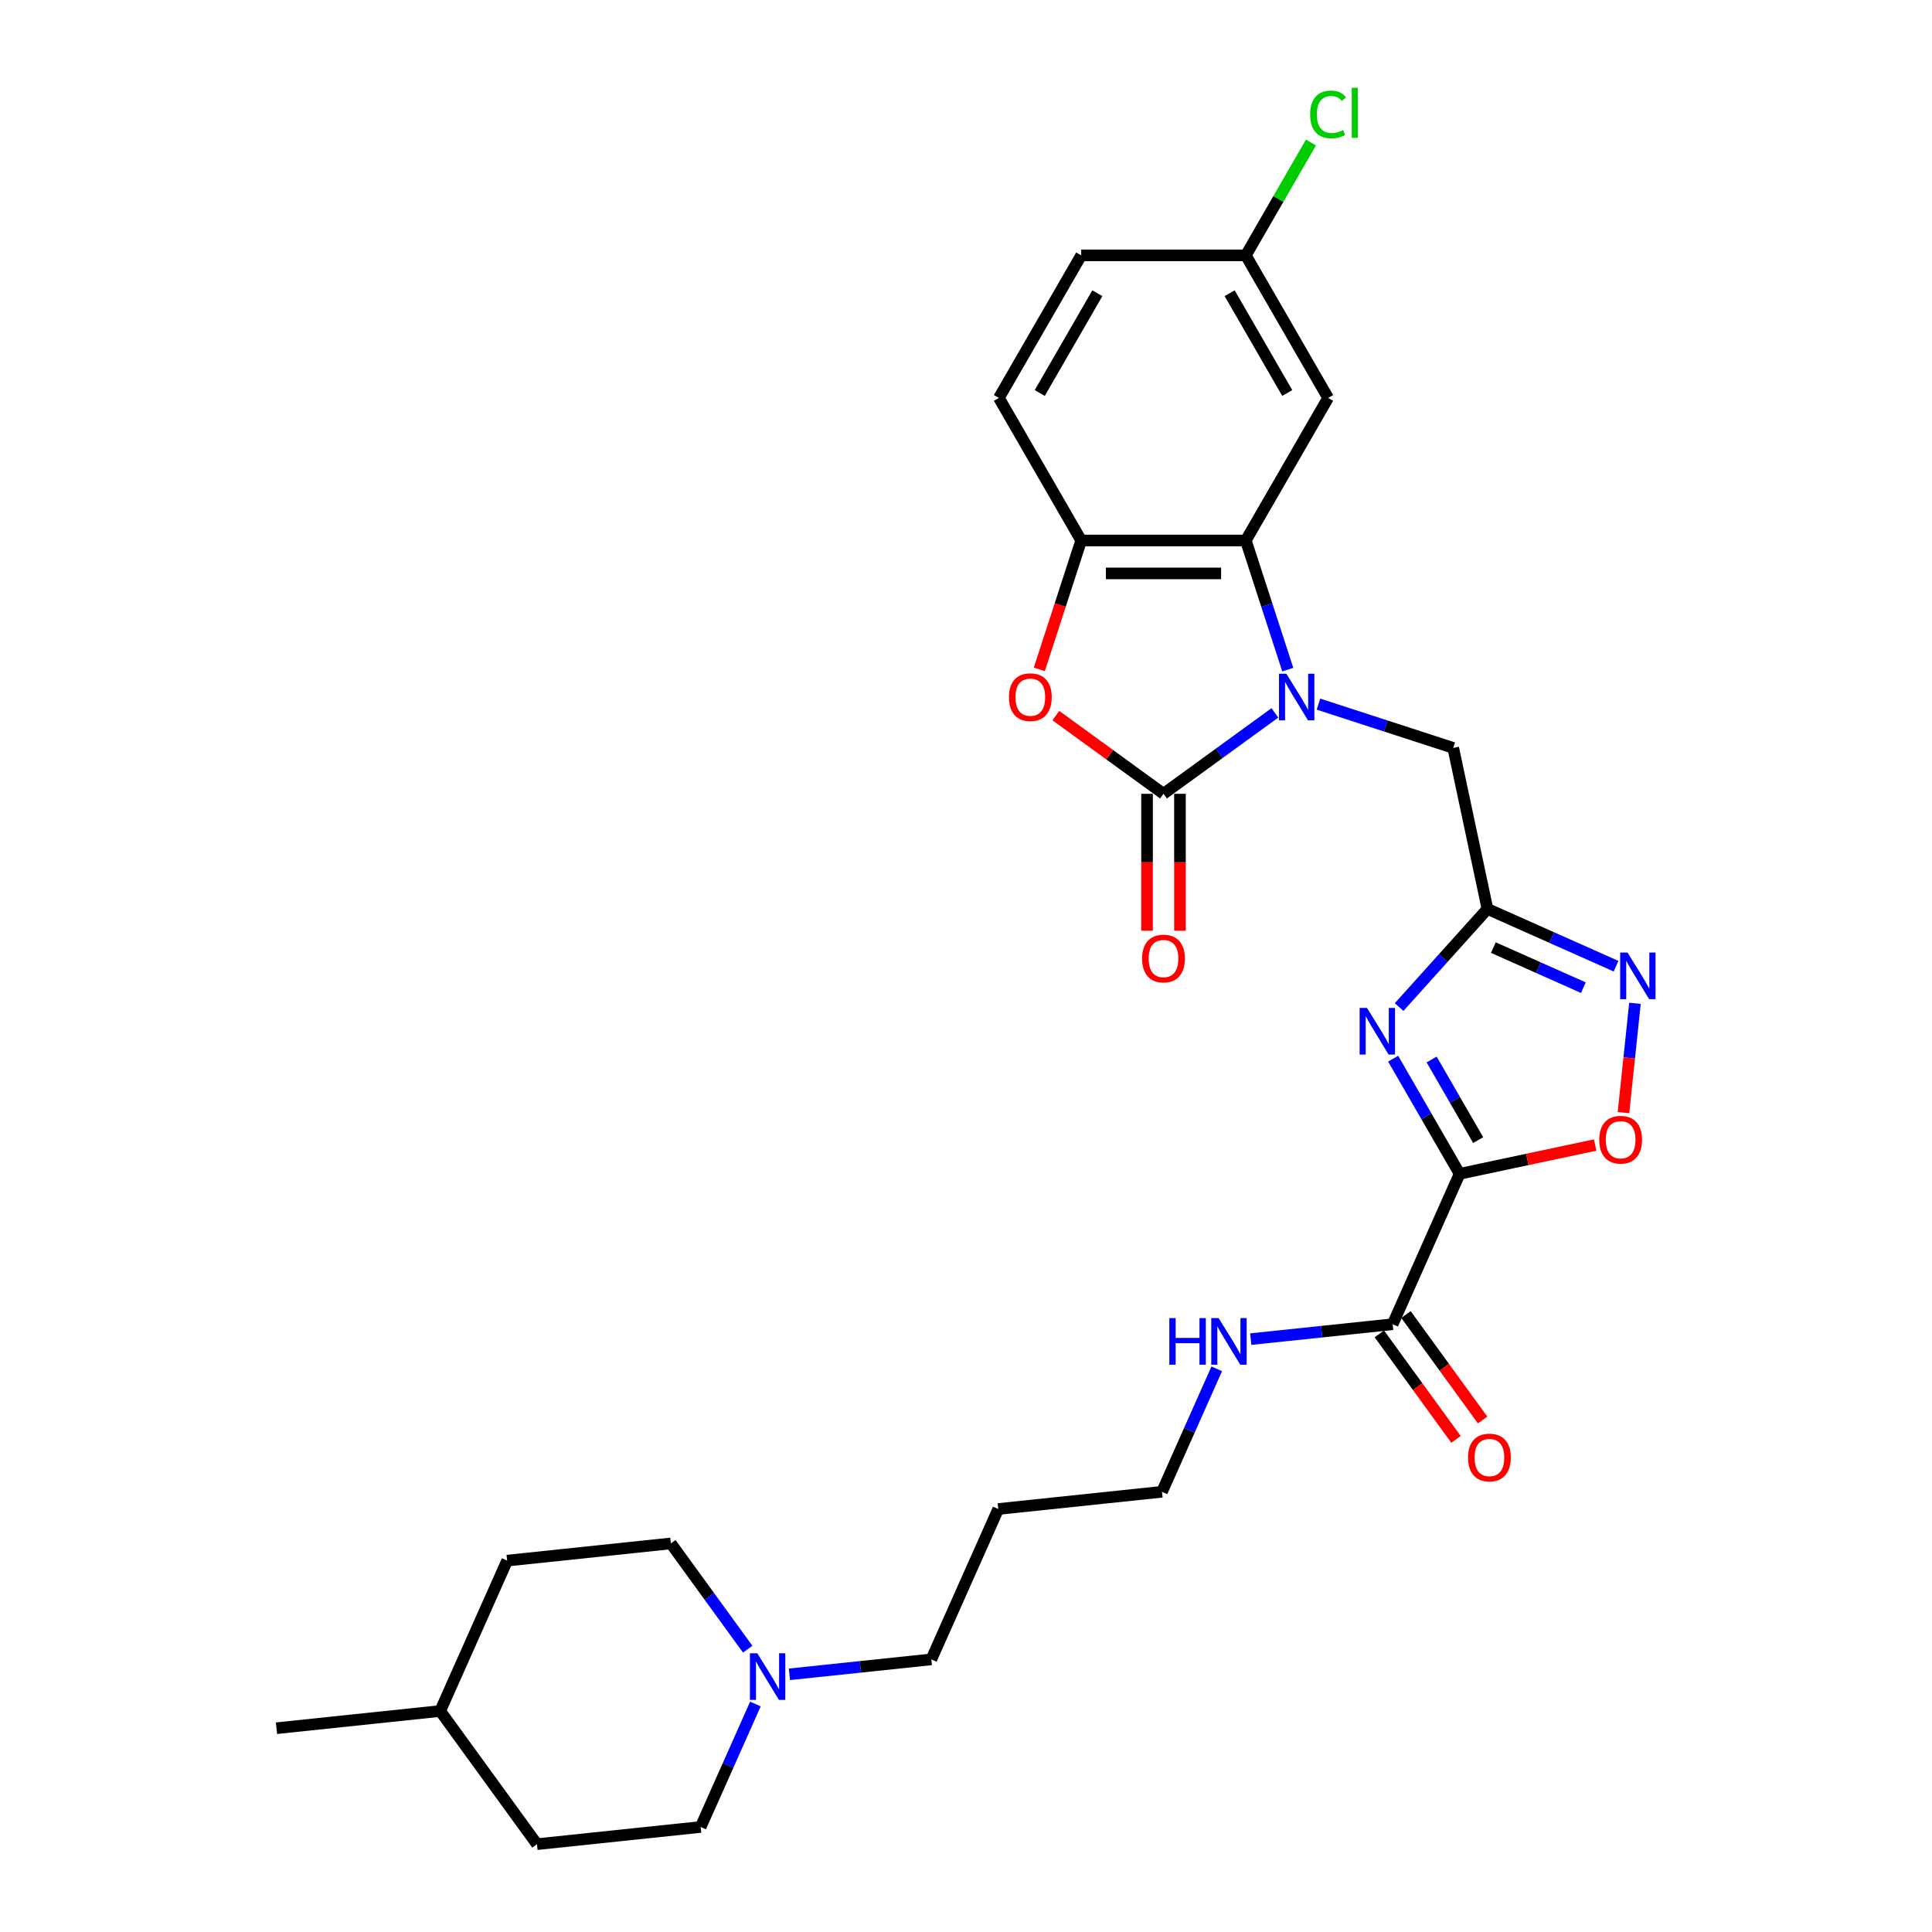 <?xml version='1.0' encoding='iso-8859-1'?>
<svg version='1.1' baseProfile='full'
              xmlns='http://www.w3.org/2000/svg'
                      xmlns:rdkit='http://www.rdkit.org/xml'
                      xmlns:xlink='http://www.w3.org/1999/xlink'
                  xml:space='preserve'
width='1000px' height='1000px' viewBox='0 0 1000 1000'>
<!-- END OF HEADER -->
<rect style='opacity:1.0;fill:#FFFFFF;stroke:none' width='1000' height='1000' x='0' y='0'> </rect>
<path class='bond-1' d='M 659.877,368.985 L 631.051,389.928' style='fill:none;fill-rule:evenodd;stroke:#0000FF;stroke-width:6px;stroke-linecap:butt;stroke-linejoin:miter;stroke-opacity:1' />
<path class='bond-1' d='M 631.051,389.928 L 602.226,410.871' style='fill:none;fill-rule:evenodd;stroke:#000000;stroke-width:6px;stroke-linecap:butt;stroke-linejoin:miter;stroke-opacity:1' />
<path class='bond-4' d='M 666.545,346.594 L 655.687,313.175' style='fill:none;fill-rule:evenodd;stroke:#0000FF;stroke-width:6px;stroke-linecap:butt;stroke-linejoin:miter;stroke-opacity:1' />
<path class='bond-4' d='M 655.687,313.175 L 644.828,279.755' style='fill:none;fill-rule:evenodd;stroke:#000000;stroke-width:6px;stroke-linecap:butt;stroke-linejoin:miter;stroke-opacity:1' />
<path class='bond-10' d='M 682.439,364.455 L 717.315,375.787' style='fill:none;fill-rule:evenodd;stroke:#0000FF;stroke-width:6px;stroke-linecap:butt;stroke-linejoin:miter;stroke-opacity:1' />
<path class='bond-10' d='M 717.315,375.787 L 752.192,387.119' style='fill:none;fill-rule:evenodd;stroke:#000000;stroke-width:6px;stroke-linecap:butt;stroke-linejoin:miter;stroke-opacity:1' />
<path class='bond-0' d='M 755.496,607.569 L 738.293,577.772' style='fill:none;fill-rule:evenodd;stroke:#000000;stroke-width:6px;stroke-linecap:butt;stroke-linejoin:miter;stroke-opacity:1' />
<path class='bond-0' d='M 738.293,577.772 L 721.089,547.975' style='fill:none;fill-rule:evenodd;stroke:#0000FF;stroke-width:6px;stroke-linecap:butt;stroke-linejoin:miter;stroke-opacity:1' />
<path class='bond-0' d='M 765.093,590.11 L 753.05,569.252' style='fill:none;fill-rule:evenodd;stroke:#000000;stroke-width:6px;stroke-linecap:butt;stroke-linejoin:miter;stroke-opacity:1' />
<path class='bond-0' d='M 753.05,569.252 L 741.008,548.394' style='fill:none;fill-rule:evenodd;stroke:#0000FF;stroke-width:6px;stroke-linecap:butt;stroke-linejoin:miter;stroke-opacity:1' />
<path class='bond-9' d='M 755.496,607.569 L 720.84,685.407' style='fill:none;fill-rule:evenodd;stroke:#000000;stroke-width:6px;stroke-linecap:butt;stroke-linejoin:miter;stroke-opacity:1' />
<path class='bond-30' d='M 755.496,607.569 L 790.564,600.115' style='fill:none;fill-rule:evenodd;stroke:#000000;stroke-width:6px;stroke-linecap:butt;stroke-linejoin:miter;stroke-opacity:1' />
<path class='bond-30' d='M 790.564,600.115 L 825.631,592.661' style='fill:none;fill-rule:evenodd;stroke:#FF0000;stroke-width:6px;stroke-linecap:butt;stroke-linejoin:miter;stroke-opacity:1' />
<path class='bond-5' d='M 602.226,410.871 L 574.364,390.628' style='fill:none;fill-rule:evenodd;stroke:#000000;stroke-width:6px;stroke-linecap:butt;stroke-linejoin:miter;stroke-opacity:1' />
<path class='bond-5' d='M 574.364,390.628 L 546.501,370.385' style='fill:none;fill-rule:evenodd;stroke:#FF0000;stroke-width:6px;stroke-linecap:butt;stroke-linejoin:miter;stroke-opacity:1' />
<path class='bond-13' d='M 593.706,410.871 L 593.706,446.307' style='fill:none;fill-rule:evenodd;stroke:#000000;stroke-width:6px;stroke-linecap:butt;stroke-linejoin:miter;stroke-opacity:1' />
<path class='bond-13' d='M 593.706,446.307 L 593.706,481.744' style='fill:none;fill-rule:evenodd;stroke:#FF0000;stroke-width:6px;stroke-linecap:butt;stroke-linejoin:miter;stroke-opacity:1' />
<path class='bond-13' d='M 610.746,410.871 L 610.746,446.307' style='fill:none;fill-rule:evenodd;stroke:#000000;stroke-width:6px;stroke-linecap:butt;stroke-linejoin:miter;stroke-opacity:1' />
<path class='bond-13' d='M 610.746,446.307 L 610.746,481.744' style='fill:none;fill-rule:evenodd;stroke:#FF0000;stroke-width:6px;stroke-linecap:butt;stroke-linejoin:miter;stroke-opacity:1' />
<path class='bond-2' d='M 724.175,521.251 L 747.041,495.856' style='fill:none;fill-rule:evenodd;stroke:#0000FF;stroke-width:6px;stroke-linecap:butt;stroke-linejoin:miter;stroke-opacity:1' />
<path class='bond-2' d='M 747.041,495.856 L 769.907,470.461' style='fill:none;fill-rule:evenodd;stroke:#000000;stroke-width:6px;stroke-linecap:butt;stroke-linejoin:miter;stroke-opacity:1' />
<path class='bond-3' d='M 769.907,470.461 L 752.192,387.119' style='fill:none;fill-rule:evenodd;stroke:#000000;stroke-width:6px;stroke-linecap:butt;stroke-linejoin:miter;stroke-opacity:1' />
<path class='bond-6' d='M 769.907,470.461 L 803.185,485.278' style='fill:none;fill-rule:evenodd;stroke:#000000;stroke-width:6px;stroke-linecap:butt;stroke-linejoin:miter;stroke-opacity:1' />
<path class='bond-6' d='M 803.185,485.278 L 836.463,500.094' style='fill:none;fill-rule:evenodd;stroke:#0000FF;stroke-width:6px;stroke-linecap:butt;stroke-linejoin:miter;stroke-opacity:1' />
<path class='bond-6' d='M 772.959,490.474 L 796.254,500.845' style='fill:none;fill-rule:evenodd;stroke:#000000;stroke-width:6px;stroke-linecap:butt;stroke-linejoin:miter;stroke-opacity:1' />
<path class='bond-6' d='M 796.254,500.845 L 819.549,511.217' style='fill:none;fill-rule:evenodd;stroke:#0000FF;stroke-width:6px;stroke-linecap:butt;stroke-linejoin:miter;stroke-opacity:1' />
<path class='bond-8' d='M 644.828,279.755 L 559.624,279.755' style='fill:none;fill-rule:evenodd;stroke:#000000;stroke-width:6px;stroke-linecap:butt;stroke-linejoin:miter;stroke-opacity:1' />
<path class='bond-8' d='M 632.047,296.796 L 572.405,296.796' style='fill:none;fill-rule:evenodd;stroke:#000000;stroke-width:6px;stroke-linecap:butt;stroke-linejoin:miter;stroke-opacity:1' />
<path class='bond-11' d='M 644.828,279.755 L 687.43,205.966' style='fill:none;fill-rule:evenodd;stroke:#000000;stroke-width:6px;stroke-linecap:butt;stroke-linejoin:miter;stroke-opacity:1' />
<path class='bond-29' d='M 537.951,346.458 L 548.787,313.107' style='fill:none;fill-rule:evenodd;stroke:#FF0000;stroke-width:6px;stroke-linecap:butt;stroke-linejoin:miter;stroke-opacity:1' />
<path class='bond-29' d='M 548.787,313.107 L 559.624,279.755' style='fill:none;fill-rule:evenodd;stroke:#000000;stroke-width:6px;stroke-linecap:butt;stroke-linejoin:miter;stroke-opacity:1' />
<path class='bond-7' d='M 846.252,519.312 L 843.28,547.596' style='fill:none;fill-rule:evenodd;stroke:#0000FF;stroke-width:6px;stroke-linecap:butt;stroke-linejoin:miter;stroke-opacity:1' />
<path class='bond-7' d='M 843.28,547.596 L 840.307,575.88' style='fill:none;fill-rule:evenodd;stroke:#FF0000;stroke-width:6px;stroke-linecap:butt;stroke-linejoin:miter;stroke-opacity:1' />
<path class='bond-15' d='M 559.624,279.755 L 517.022,205.966' style='fill:none;fill-rule:evenodd;stroke:#000000;stroke-width:6px;stroke-linecap:butt;stroke-linejoin:miter;stroke-opacity:1' />
<path class='bond-14' d='M 713.947,690.415 L 733.782,717.715' style='fill:none;fill-rule:evenodd;stroke:#000000;stroke-width:6px;stroke-linecap:butt;stroke-linejoin:miter;stroke-opacity:1' />
<path class='bond-14' d='M 733.782,717.715 L 753.617,745.015' style='fill:none;fill-rule:evenodd;stroke:#FF0000;stroke-width:6px;stroke-linecap:butt;stroke-linejoin:miter;stroke-opacity:1' />
<path class='bond-14' d='M 727.733,680.399 L 747.568,707.699' style='fill:none;fill-rule:evenodd;stroke:#000000;stroke-width:6px;stroke-linecap:butt;stroke-linejoin:miter;stroke-opacity:1' />
<path class='bond-14' d='M 747.568,707.699 L 767.403,734.999' style='fill:none;fill-rule:evenodd;stroke:#FF0000;stroke-width:6px;stroke-linecap:butt;stroke-linejoin:miter;stroke-opacity:1' />
<path class='bond-16' d='M 720.84,685.407 L 684.112,689.267' style='fill:none;fill-rule:evenodd;stroke:#000000;stroke-width:6px;stroke-linecap:butt;stroke-linejoin:miter;stroke-opacity:1' />
<path class='bond-16' d='M 684.112,689.267 L 647.384,693.127' style='fill:none;fill-rule:evenodd;stroke:#0000FF;stroke-width:6px;stroke-linecap:butt;stroke-linejoin:miter;stroke-opacity:1' />
<path class='bond-17' d='M 687.43,205.966 L 644.828,132.177' style='fill:none;fill-rule:evenodd;stroke:#000000;stroke-width:6px;stroke-linecap:butt;stroke-linejoin:miter;stroke-opacity:1' />
<path class='bond-17' d='M 666.282,203.418 L 636.461,151.766' style='fill:none;fill-rule:evenodd;stroke:#000000;stroke-width:6px;stroke-linecap:butt;stroke-linejoin:miter;stroke-opacity:1' />
<path class='bond-12' d='M 408.598,866.616 L 445.326,862.755' style='fill:none;fill-rule:evenodd;stroke:#0000FF;stroke-width:6px;stroke-linecap:butt;stroke-linejoin:miter;stroke-opacity:1' />
<path class='bond-12' d='M 445.326,862.755 L 482.054,858.895' style='fill:none;fill-rule:evenodd;stroke:#000000;stroke-width:6px;stroke-linecap:butt;stroke-linejoin:miter;stroke-opacity:1' />
<path class='bond-18' d='M 387.004,853.606 L 367.119,826.238' style='fill:none;fill-rule:evenodd;stroke:#0000FF;stroke-width:6px;stroke-linecap:butt;stroke-linejoin:miter;stroke-opacity:1' />
<path class='bond-18' d='M 367.119,826.238 L 347.235,798.87' style='fill:none;fill-rule:evenodd;stroke:#000000;stroke-width:6px;stroke-linecap:butt;stroke-linejoin:miter;stroke-opacity:1' />
<path class='bond-19' d='M 390.997,881.996 L 376.829,913.818' style='fill:none;fill-rule:evenodd;stroke:#0000FF;stroke-width:6px;stroke-linecap:butt;stroke-linejoin:miter;stroke-opacity:1' />
<path class='bond-19' d='M 376.829,913.818 L 362.661,945.639' style='fill:none;fill-rule:evenodd;stroke:#000000;stroke-width:6px;stroke-linecap:butt;stroke-linejoin:miter;stroke-opacity:1' />
<path class='bond-31' d='M 517.022,205.966 L 559.624,132.177' style='fill:none;fill-rule:evenodd;stroke:#000000;stroke-width:6px;stroke-linecap:butt;stroke-linejoin:miter;stroke-opacity:1' />
<path class='bond-31' d='M 538.17,203.418 L 567.991,151.766' style='fill:none;fill-rule:evenodd;stroke:#000000;stroke-width:6px;stroke-linecap:butt;stroke-linejoin:miter;stroke-opacity:1' />
<path class='bond-27' d='M 629.783,708.508 L 615.615,740.33' style='fill:none;fill-rule:evenodd;stroke:#0000FF;stroke-width:6px;stroke-linecap:butt;stroke-linejoin:miter;stroke-opacity:1' />
<path class='bond-27' d='M 615.615,740.33 L 601.447,772.151' style='fill:none;fill-rule:evenodd;stroke:#000000;stroke-width:6px;stroke-linecap:butt;stroke-linejoin:miter;stroke-opacity:1' />
<path class='bond-20' d='M 644.828,132.177 L 559.624,132.177' style='fill:none;fill-rule:evenodd;stroke:#000000;stroke-width:6px;stroke-linecap:butt;stroke-linejoin:miter;stroke-opacity:1' />
<path class='bond-21' d='M 644.828,132.177 L 661.692,102.968' style='fill:none;fill-rule:evenodd;stroke:#000000;stroke-width:6px;stroke-linecap:butt;stroke-linejoin:miter;stroke-opacity:1' />
<path class='bond-21' d='M 661.692,102.968 L 678.556,73.759' style='fill:none;fill-rule:evenodd;stroke:#00CC00;stroke-width:6px;stroke-linecap:butt;stroke-linejoin:miter;stroke-opacity:1' />
<path class='bond-24' d='M 347.235,798.87 L 262.498,807.776' style='fill:none;fill-rule:evenodd;stroke:#000000;stroke-width:6px;stroke-linecap:butt;stroke-linejoin:miter;stroke-opacity:1' />
<path class='bond-23' d='M 362.661,945.639 L 277.924,954.545' style='fill:none;fill-rule:evenodd;stroke:#000000;stroke-width:6px;stroke-linecap:butt;stroke-linejoin:miter;stroke-opacity:1' />
<path class='bond-22' d='M 482.054,858.895 L 516.71,781.057' style='fill:none;fill-rule:evenodd;stroke:#000000;stroke-width:6px;stroke-linecap:butt;stroke-linejoin:miter;stroke-opacity:1' />
<path class='bond-26' d='M 277.924,954.545 L 227.842,885.614' style='fill:none;fill-rule:evenodd;stroke:#000000;stroke-width:6px;stroke-linecap:butt;stroke-linejoin:miter;stroke-opacity:1' />
<path class='bond-32' d='M 262.498,807.776 L 227.842,885.614' style='fill:none;fill-rule:evenodd;stroke:#000000;stroke-width:6px;stroke-linecap:butt;stroke-linejoin:miter;stroke-opacity:1' />
<path class='bond-25' d='M 516.71,781.057 L 601.447,772.151' style='fill:none;fill-rule:evenodd;stroke:#000000;stroke-width:6px;stroke-linecap:butt;stroke-linejoin:miter;stroke-opacity:1' />
<path class='bond-28' d='M 227.842,885.614 L 143.105,894.52' style='fill:none;fill-rule:evenodd;stroke:#000000;stroke-width:6px;stroke-linecap:butt;stroke-linejoin:miter;stroke-opacity:1' />
<path  class='atom-0' d='M 665.824 348.724
L 673.731 361.505
Q 674.515 362.766, 675.776 365.05
Q 677.037 367.333, 677.105 367.469
L 677.105 348.724
L 680.309 348.724
L 680.309 372.854
L 677.003 372.854
L 668.516 358.881
Q 667.528 357.245, 666.471 355.37
Q 665.449 353.496, 665.142 352.916
L 665.142 372.854
L 662.007 372.854
L 662.007 348.724
L 665.824 348.724
' fill='#0000FF'/>
<path  class='atom-3' d='M 707.56 521.715
L 715.467 534.496
Q 716.251 535.757, 717.512 538.04
Q 718.773 540.324, 718.841 540.46
L 718.841 521.715
L 722.045 521.715
L 722.045 545.845
L 718.739 545.845
L 710.253 531.872
Q 709.264 530.236, 708.208 528.361
Q 707.185 526.487, 706.878 525.907
L 706.878 545.845
L 703.743 545.845
L 703.743 521.715
L 707.56 521.715
' fill='#0000FF'/>
<path  class='atom-6' d='M 522.218 360.857
Q 522.218 355.064, 525.081 351.826
Q 527.944 348.588, 533.294 348.588
Q 538.645 348.588, 541.508 351.826
Q 544.371 355.064, 544.371 360.857
Q 544.371 366.72, 541.474 370.06
Q 538.577 373.365, 533.294 373.365
Q 527.978 373.365, 525.081 370.06
Q 522.218 366.754, 522.218 360.857
M 533.294 370.639
Q 536.975 370.639, 538.952 368.185
Q 540.963 365.697, 540.963 360.857
Q 540.963 356.12, 538.952 353.734
Q 536.975 351.315, 533.294 351.315
Q 529.614 351.315, 527.603 353.7
Q 525.626 356.086, 525.626 360.857
Q 525.626 365.731, 527.603 368.185
Q 529.614 370.639, 533.294 370.639
' fill='#FF0000'/>
<path  class='atom-7' d='M 842.411 493.052
L 850.318 505.832
Q 851.101 507.093, 852.362 509.377
Q 853.623 511.66, 853.692 511.797
L 853.692 493.052
L 856.895 493.052
L 856.895 517.182
L 853.589 517.182
L 845.103 503.208
Q 844.115 501.572, 843.058 499.698
Q 842.036 497.823, 841.729 497.244
L 841.729 517.182
L 838.593 517.182
L 838.593 493.052
L 842.411 493.052
' fill='#0000FF'/>
<path  class='atom-8' d='M 827.762 589.922
Q 827.762 584.128, 830.624 580.891
Q 833.487 577.653, 838.838 577.653
Q 844.189 577.653, 847.052 580.891
Q 849.915 584.128, 849.915 589.922
Q 849.915 595.784, 847.018 599.124
Q 844.121 602.43, 838.838 602.43
Q 833.521 602.43, 830.624 599.124
Q 827.762 595.818, 827.762 589.922
M 838.838 599.704
Q 842.519 599.704, 844.496 597.25
Q 846.506 594.762, 846.506 589.922
Q 846.506 585.185, 844.496 582.799
Q 842.519 580.379, 838.838 580.379
Q 835.157 580.379, 833.146 582.765
Q 831.17 585.151, 831.17 589.922
Q 831.17 594.796, 833.146 597.25
Q 835.157 599.704, 838.838 599.704
' fill='#FF0000'/>
<path  class='atom-13' d='M 391.983 855.736
L 399.89 868.517
Q 400.674 869.778, 401.935 872.062
Q 403.196 874.345, 403.264 874.481
L 403.264 855.736
L 406.468 855.736
L 406.468 879.866
L 403.162 879.866
L 394.676 865.893
Q 393.687 864.257, 392.631 862.382
Q 391.608 860.508, 391.301 859.928
L 391.301 879.866
L 388.166 879.866
L 388.166 855.736
L 391.983 855.736
' fill='#0000FF'/>
<path  class='atom-14' d='M 591.15 496.143
Q 591.15 490.349, 594.012 487.112
Q 596.875 483.874, 602.226 483.874
Q 607.577 483.874, 610.44 487.112
Q 613.303 490.349, 613.303 496.143
Q 613.303 502.005, 610.406 505.345
Q 607.509 508.651, 602.226 508.651
Q 596.909 508.651, 594.012 505.345
Q 591.15 502.039, 591.15 496.143
M 602.226 505.925
Q 605.907 505.925, 607.884 503.471
Q 609.894 500.983, 609.894 496.143
Q 609.894 491.406, 607.884 489.02
Q 605.907 486.6, 602.226 486.6
Q 598.545 486.6, 596.534 488.986
Q 594.558 491.372, 594.558 496.143
Q 594.558 501.017, 596.534 503.471
Q 598.545 505.925, 602.226 505.925
' fill='#FF0000'/>
<path  class='atom-15' d='M 759.845 754.407
Q 759.845 748.613, 762.708 745.375
Q 765.571 742.137, 770.922 742.137
Q 776.273 742.137, 779.136 745.375
Q 781.999 748.613, 781.999 754.407
Q 781.999 760.269, 779.102 763.609
Q 776.205 766.915, 770.922 766.915
Q 765.605 766.915, 762.708 763.609
Q 759.845 760.303, 759.845 754.407
M 770.922 764.188
Q 774.603 764.188, 776.58 761.734
Q 778.59 759.246, 778.59 754.407
Q 778.59 749.669, 776.58 747.284
Q 774.603 744.864, 770.922 744.864
Q 767.241 744.864, 765.23 747.249
Q 763.254 749.635, 763.254 754.407
Q 763.254 759.28, 765.23 761.734
Q 767.241 764.188, 770.922 764.188
' fill='#FF0000'/>
<path  class='atom-17' d='M 605.242 682.248
L 608.514 682.248
L 608.514 692.507
L 620.851 692.507
L 620.851 682.248
L 624.123 682.248
L 624.123 706.378
L 620.851 706.378
L 620.851 695.233
L 608.514 695.233
L 608.514 706.378
L 605.242 706.378
L 605.242 682.248
' fill='#0000FF'/>
<path  class='atom-17' d='M 630.769 682.248
L 638.676 695.029
Q 639.46 696.29, 640.721 698.573
Q 641.982 700.857, 642.05 700.993
L 642.05 682.248
L 645.254 682.248
L 645.254 706.378
L 641.948 706.378
L 633.462 692.405
Q 632.473 690.769, 631.417 688.894
Q 630.394 687.02, 630.087 686.44
L 630.087 706.378
L 626.952 706.378
L 626.952 682.248
L 630.769 682.248
' fill='#0000FF'/>
<path  class='atom-22' d='M 678.126 59.224
Q 678.126 53.225, 680.921 50.09
Q 683.749 46.92, 689.1 46.92
Q 694.076 46.92, 696.734 50.431
L 694.485 52.271
Q 692.542 49.715, 689.1 49.715
Q 685.453 49.715, 683.511 52.169
Q 681.602 54.588, 681.602 59.224
Q 681.602 63.995, 683.579 66.449
Q 685.59 68.903, 689.475 68.903
Q 692.133 68.903, 695.235 67.301
L 696.189 69.857
Q 694.928 70.675, 693.02 71.152
Q 691.111 71.629, 688.998 71.629
Q 683.749 71.629, 680.921 68.426
Q 678.126 65.222, 678.126 59.224
' fill='#00CC00'/>
<path  class='atom-22' d='M 699.665 45.455
L 702.801 45.455
L 702.801 71.323
L 699.665 71.323
L 699.665 45.455
' fill='#00CC00'/>
</svg>
